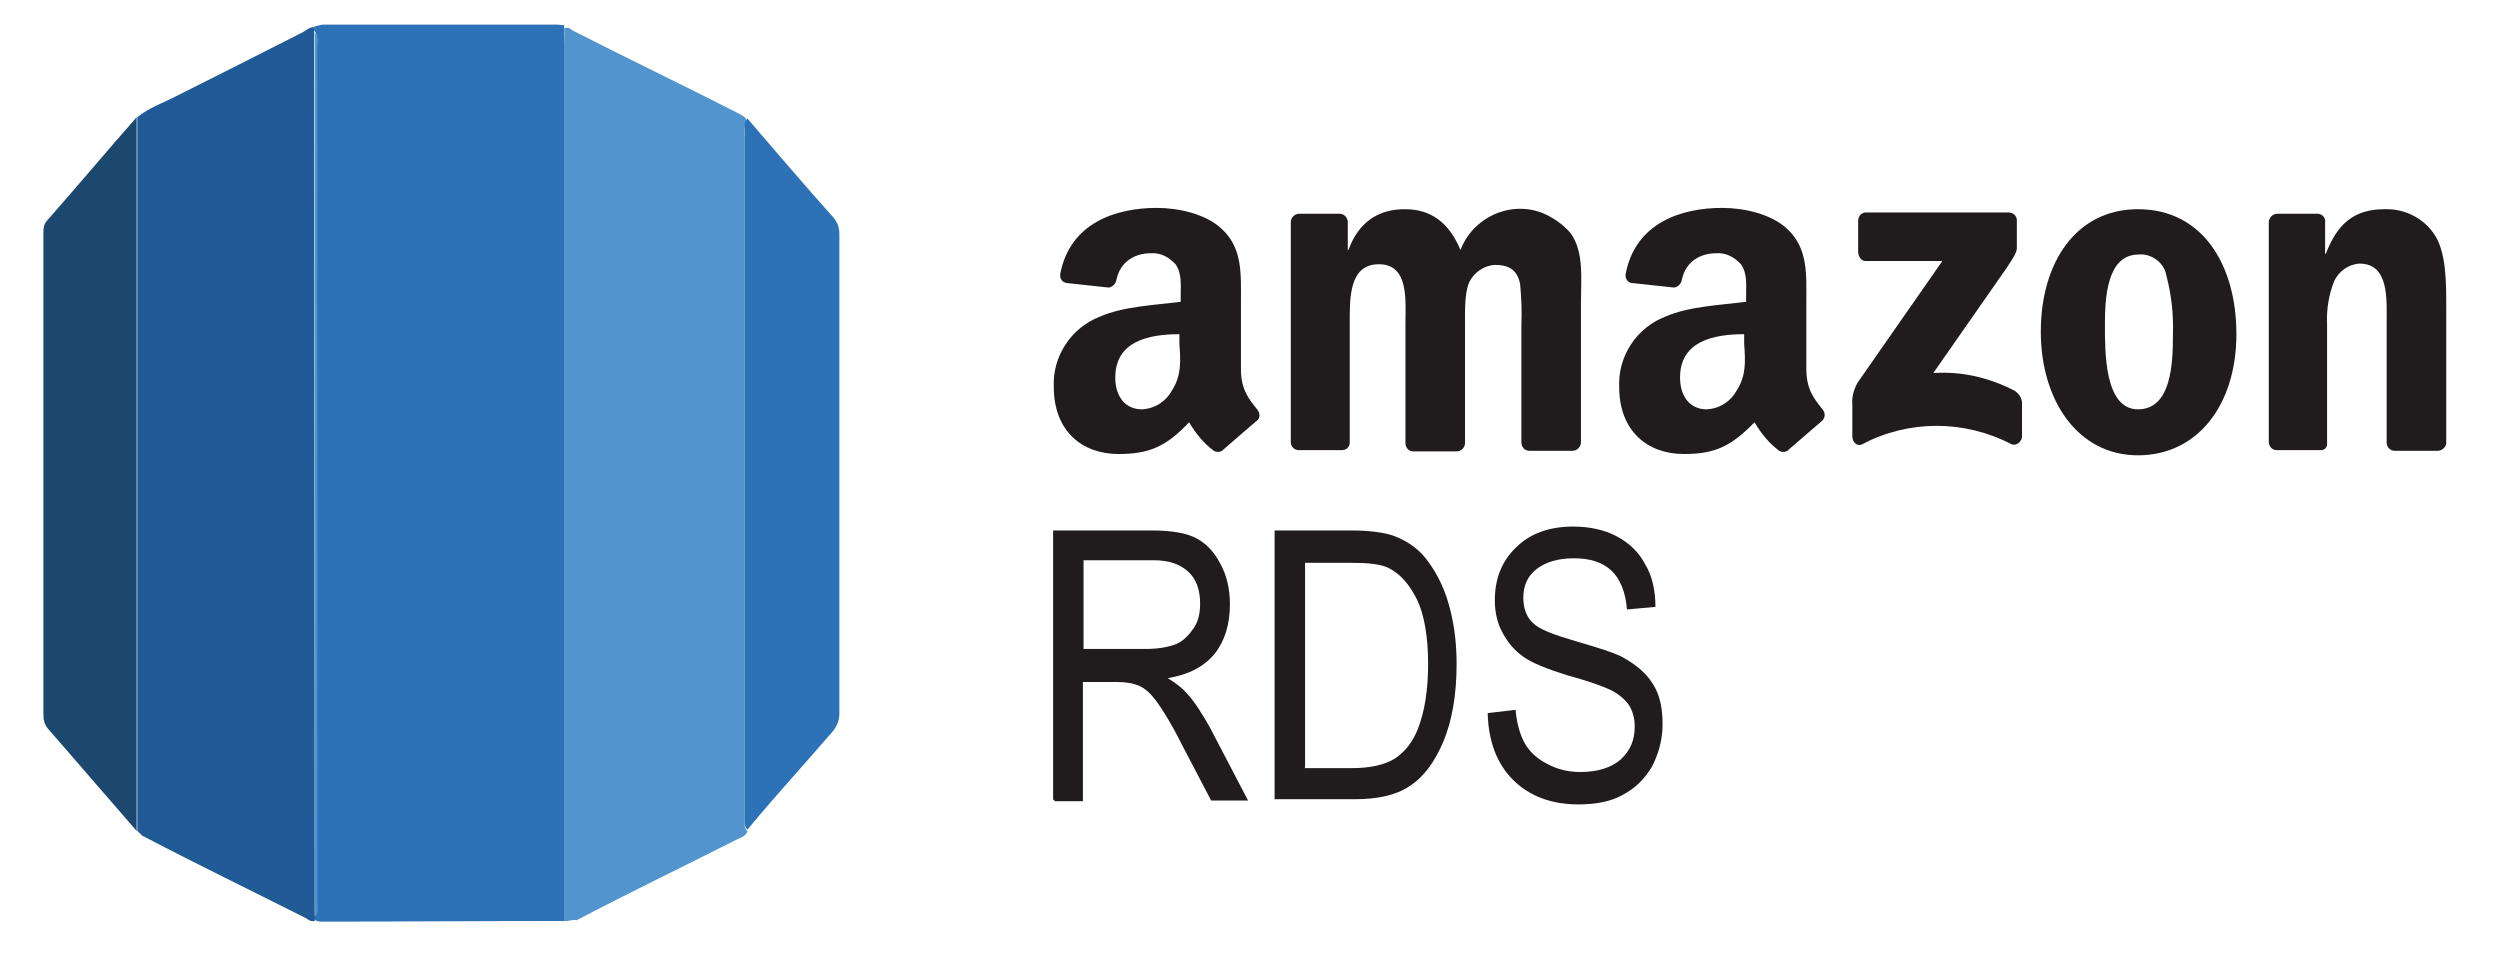 <?xml version="1.0" encoding="utf-8"?>
<!-- Generator: Adobe Illustrator 25.2.0, SVG Export Plug-In . SVG Version: 6.00 Build 0)  -->
<svg version="1.1" id="Isolation_Mode" xmlns="http://www.w3.org/2000/svg" xmlns:xlink="http://www.w3.org/1999/xlink" x="0px"
	 y="0px" viewBox="0 0 386 147.1" style="enable-background:new 0 0 386 147.1;" xml:space="preserve">
<style type="text/css">
	.st0{fill:#201C1D;}
	.st1{fill:#2D72B7;}
	.st2{fill:#5294CE;}
	.st3{fill:#205B98;}
	.st4{fill:#1C4870;}
</style>
<g id="Layer_1-2_1_">
	<g>
		<g id="Layer_2-2">
			<g id="Layer_1-2">
				<path id="path12" class="st0" d="M286.9,39v-4.9c0-0.7,0.5-1.3,1.2-1.3h22c0.7,0,1.3,0.5,1.3,1.2v4.3c0,0.7-0.6,1.6-1.6,3.1
					l-11.3,16.2c4.4-0.3,8.6,0.7,12.5,2.7c0.7,0.4,1.2,1.2,1.2,1.9v5.2c0,0.7-0.8,1.5-1.6,1.2c-7.3-3.8-15.9-3.8-23.1,0
					c-0.8,0.4-1.5-0.4-1.5-1.2v-4.9c-0.1-1.2,0.2-2.3,0.8-3.4l13.1-18.8H288C287.5,40.3,287,39.8,286.9,39
					C286.9,39.1,286.9,39,286.9,39"/>
				<path id="path14" class="st0" d="M207.2,69.5h-6.7c-0.6,0-1.2-0.5-1.2-1.2V34.3c0-0.7,0.6-1.3,1.3-1.3h6.2
					c0.7,0,1.2,0.5,1.3,1.2v4.4h0.1c1.6-4.4,4.7-6.3,8.7-6.3s6.8,2,8.6,6.3c1.9-5,7.6-7.7,12.7-5.7c1.6,0.7,3.1,1.7,4.3,3.1
					c2.1,2.9,1.6,7.1,1.6,10.7v21.6c0,0.7-0.6,1.3-1.3,1.3h-6.7c-0.7,0-1.2-0.6-1.2-1.3V50.2c0.1-2.1,0-4.3-0.2-6.4
					c-0.5-2.3-1.9-2.9-3.9-2.9c-1.7,0.1-3.3,1.2-4,2.8c-0.7,1.7-0.6,4.7-0.6,6.6v18.1c0,0.7-0.6,1.3-1.3,1.3h-6.7
					c-0.7,0-1.2-0.6-1.2-1.3V50.2c0-3.8,0.6-9.4-4.1-9.4c-4.7,0-4.5,5.4-4.5,9.4v18.1C208.4,69,207.9,69.5,207.2,69.5L207.2,69.5"/>
				<path id="path16" class="st0" d="M330.1,32.3c9.9,0,15.2,8.5,15.2,19.3s-5.9,18.7-15.2,18.7c-9.3,0-15-8.5-15-19.1
					S320.5,32.3,330.1,32.3 M330.2,39.3c-4.9,0-5.2,6.7-5.2,10.8s-0.1,13.1,5.1,13.1s5.4-7.2,5.4-11.5c0.1-3-0.2-6.1-1-9.1
					C334.2,40.6,332.2,39.1,330.2,39.3"/>
				<path id="path18" class="st0" d="M358.1,69.5h-6.6c-0.7,0-1.2-0.6-1.2-1.3V34.2c0.1-0.7,0.7-1.2,1.3-1.2h6.2
					c0.6,0,1.1,0.4,1.2,1v5.2h0.1c1.8-4.7,4.4-6.9,9.1-6.9c3.1-0.1,6.1,1.4,7.8,4.1c1.7,2.7,1.7,7.4,1.7,10.7v21.4
					c-0.1,0.6-0.7,1.1-1.3,1.1h-6.7c-0.6,0-1.1-0.5-1.2-1.1V49.9c0-3.7,0.4-9.2-4.2-9.2c-1.7,0.1-3.2,1.2-3.9,2.7
					c-0.8,2-1.2,4.3-1.1,6.5v18.4C359.4,69.1,358.9,69.6,358.1,69.5"/>
				<path class="st0" d="M194.1,63.2c-1.3-1.6-2.5-3.1-2.5-6.2V46.8c0-4.4,0.3-8.4-2.9-11.4c-2.5-2.4-6.8-3.3-10.1-3.3
					c-6.3,0-13.4,2.3-14.9,10.2c-0.1,0.7,0.3,1.3,1,1.4l0,0l6.5,0.7c0.6-0.1,1.1-0.6,1.2-1.3c0.6-2.7,2.8-4,5.3-4
					c1.5-0.1,2.8,0.6,3.8,1.7c1,1.4,0.8,3.2,0.8,4.9v0.9c-3.9,0.5-8.9,0.7-12.5,2.3c-4.4,1.7-7.3,6.1-7.1,10.8
					c0,6.9,4.4,10.4,10,10.4c4.8,0,7.4-1.2,10.9-4.9c1,1.7,2.2,3.2,3.8,4.4c0.5,0.3,1.2,0.2,1.5-0.2l0,0c1.4-1.2,3.8-3.3,5.1-4.4
					C194.6,64.6,194.6,63.8,194.1,63.2L194.1,63.2L194.1,63.2z M181,60.2c-0.9,1.7-2.6,2.9-4.7,3c-2.5,0-4.1-1.9-4.1-4.9
					c0-5.6,5.1-6.7,9.9-6.7v1.5C182.3,55.8,182.4,58,181,60.2L181,60.2z"/>
				<path class="st0" d="M281.4,63.2c-1.3-1.6-2.5-3.1-2.5-6.2V46.8c0-4.4,0.3-8.4-2.9-11.4c-2.5-2.4-6.8-3.3-10.1-3.3
					c-6.3,0-13.4,2.3-14.9,10.2c-0.1,0.7,0.3,1.3,0.9,1.4h0.1l6.5,0.7c0.6-0.1,1.1-0.6,1.2-1.3c0.6-2.7,2.8-4,5.3-4
					c1.5-0.1,2.8,0.6,3.8,1.7c1,1.4,0.8,3.2,0.8,4.9v0.9c-3.9,0.5-8.9,0.7-12.5,2.3c-4.4,1.7-7.3,6.1-7.1,10.8
					c0,6.9,4.4,10.4,10,10.4c4.8,0,7.3-1.2,10.9-4.9c1,1.7,2.2,3.2,3.8,4.4c0.5,0.3,1.2,0.2,1.5-0.2l0,0c1.4-1.2,3.8-3.3,5.1-4.4
					C281.8,64.6,281.9,63.8,281.4,63.2L281.4,63.2L281.4,63.2z M268.2,60.2c-0.9,1.7-2.6,2.9-4.7,3c-2.5,0-4.1-1.9-4.1-4.9
					c0-5.6,5.1-6.7,9.9-6.7v1.5l0,0C269.5,55.8,269.6,58,268.2,60.2L268.2,60.2L268.2,60.2z"/>
			</g>
		</g>
		<g>
			<path class="st1" d="M87.2,142.2c-12.6,0-25,0.1-37.6,0.1c-0.4,0-0.7-0.1-1.1-0.3v-0.6c0.7-0.7,0.4-1.6,0.4-2.5V7.2
				c0-0.9,0.3-1.6-0.4-2.5V4.1C49,4,49.5,3.8,50,3.8h36c0.4,0,0.9,0.1,1.1,0.1c0,1,0.1,2,0.1,3V109
				C87.2,120.3,87.2,131.3,87.2,142.2L87.2,142.2z"/>
			<path class="st2" d="M87.2,142.2V7.4c0-1,0-2-0.1-3c0.6-0.3,0.9,0,1.3,0.3c8.4,4.3,17,8.4,25.4,12.7c0.6,0.3,1.3,0.6,1.6,1.3
				c-0.7,0.7-0.4,1.6-0.4,2.5v104.7c0,0.9-0.3,1.6,0.4,2.5c-0.3,0.7-0.9,0.9-1.4,1.1c-8.3,4.2-16.8,8.3-25,12.6
				C88.4,141.9,87.8,142.3,87.2,142.2L87.2,142.2z"/>
			<path class="st3" d="M48.6,141.6v0.6c-0.6,0.1-0.9-0.1-1.3-0.4c-8.3-4.2-16.8-8.3-25-12.6c-0.4-0.1-0.7-0.6-1.1-0.9V18.1
				c1.8-1.5,4-2.2,6.1-3.3c6.4-3.2,12.9-6.5,19.2-9.7c0.7-0.3,1.3-1,2-0.9L48.6,141.6L48.6,141.6z"/>
			<path class="st4" d="M21.1,18.1v110.2c-4.5-5.2-9.1-10.5-13.7-15.8c-0.6-0.7-0.7-1.5-0.7-2.3c0-24.7,0-49.3,0-74
				c0-0.9,0-1.6,0.7-2.3C12,28.7,16.5,23.3,21.1,18.1z"/>
			<path class="st1" d="M115.4,128.1c-0.7-0.7-0.4-1.6-0.4-2.5V20.8c0-0.9-0.3-1.6,0.4-2.5c4.4,5.1,8.8,10.3,13.3,15.3
				c0.7,0.9,0.9,1.6,0.9,2.6v73.9c0,1.1-0.3,1.9-1,2.8C124.2,118,119.7,122.9,115.4,128.1z"/>
			<path class="st2" d="M48.6,141.6V5C49.3,5.7,49,6.7,49,7.5v131.7C49,140,49.3,140.9,48.6,141.6z"/>
		</g>
		<g>
			<path class="st0" d="M162.6,123.5V81.9h15.1c3.2,0,5.5,0.4,7,1.2c1.5,0.8,2.7,2,3.7,3.9c1,1.8,1.5,3.9,1.5,6.3
				c0,3.1-0.8,5.7-2.4,7.7c-1.6,1.9-4,3.2-7.2,3.7c1.3,0.8,2.2,1.5,2.9,2.3c1.4,1.5,2.5,3.4,3.6,5.3l5.9,11.3h-5.7l-4.5-8.6
				c-1.7-3.4-3.1-5.6-4-6.8c-0.9-1.2-1.7-1.9-2.6-2.3c-0.9-0.4-2-0.6-3.5-0.6h-5.2v18.4h-4.4V123.5L162.6,123.5z M167.1,100.2h9.7
				c2.1,0,3.7-0.3,4.9-0.8c1.1-0.5,1.9-1.4,2.6-2.4s1-2.3,1-3.8c0-2.1-0.6-3.8-1.8-4.9c-1.3-1.2-3-1.8-5.4-1.8h-10.8v13.7
				C167.2,100.2,167.1,100.2,167.1,100.2z"/>
			<path class="st0" d="M196.8,123.5V81.9h11.7c2.9,0,5.1,0.3,6.6,0.8c1.9,0.7,3.7,1.8,5.1,3.6s2.6,4,3.4,6.7
				c0.8,2.7,1.3,5.8,1.3,9.5c0,4.8-0.7,8.7-2,11.9c-1.4,3.3-3.1,5.6-5.3,7c-2.1,1.4-4.9,2-8.5,2h-12.2
				C196.8,123.4,196.8,123.5,196.8,123.5z M201.4,118.6h7.3c2.9,0,5.1-0.5,6.7-1.5c1.5-1,2.7-2.5,3.5-4.5c1.1-2.8,1.6-6.2,1.6-10.1
				c0-4.2-0.6-7.6-1.7-9.9c-1.2-2.4-2.6-4-4.4-4.9c-1.2-0.6-3.1-0.8-5.7-0.8h-7.2v31.6L201.4,118.6L201.4,118.6z"/>
			<path class="st0" d="M229.7,110.1l4.3-0.5c0.2,2.3,0.8,4.1,1.5,5.3c0.8,1.3,1.9,2.3,3.5,3.1c1.5,0.8,3.2,1.2,5,1.2
				c2.7,0,4.8-0.7,6.2-1.9c1.5-1.4,2.2-3,2.2-5.1c0-1.3-0.3-2.3-0.8-3.2c-0.6-0.9-1.4-1.6-2.4-2.2c-1.1-0.6-3.4-1.5-7.1-2.5
				c-3.2-1-5.5-1.9-6.9-2.9s-2.4-2.2-3.2-3.7c-0.8-1.4-1.2-3.2-1.2-5c0-3.4,1.1-6.1,3.3-8.2c2.1-2.1,5.1-3.2,8.8-3.2
				c2.5,0,4.8,0.5,6.7,1.5c1.9,1,3.4,2.4,4.4,4.3c1.1,1.8,1.6,4.1,1.6,6.6l-4.4,0.4c-0.2-2.7-1.1-4.8-2.4-6
				c-1.4-1.3-3.3-1.9-5.8-1.9c-2.5,0-4.4,0.6-5.8,1.7s-2,2.6-2,4.4c0,1.6,0.5,3,1.5,3.9c1,1,3.2,1.8,6.6,2.8c3.4,1,5.7,1.7,7.1,2.4
				c2,1.1,3.7,2.4,4.8,4.2c1.1,1.7,1.5,3.8,1.5,6.2c0,2.4-0.6,4.5-1.6,6.5c-1.1,1.9-2.6,3.4-4.5,4.4c-1.9,1.1-4.3,1.5-6.9,1.5
				c-4.2,0-7.6-1.3-10.1-3.8C231.1,117.9,229.8,114.4,229.7,110.1L229.7,110.1z"/>
		</g>
	</g>
</g>
</svg>
